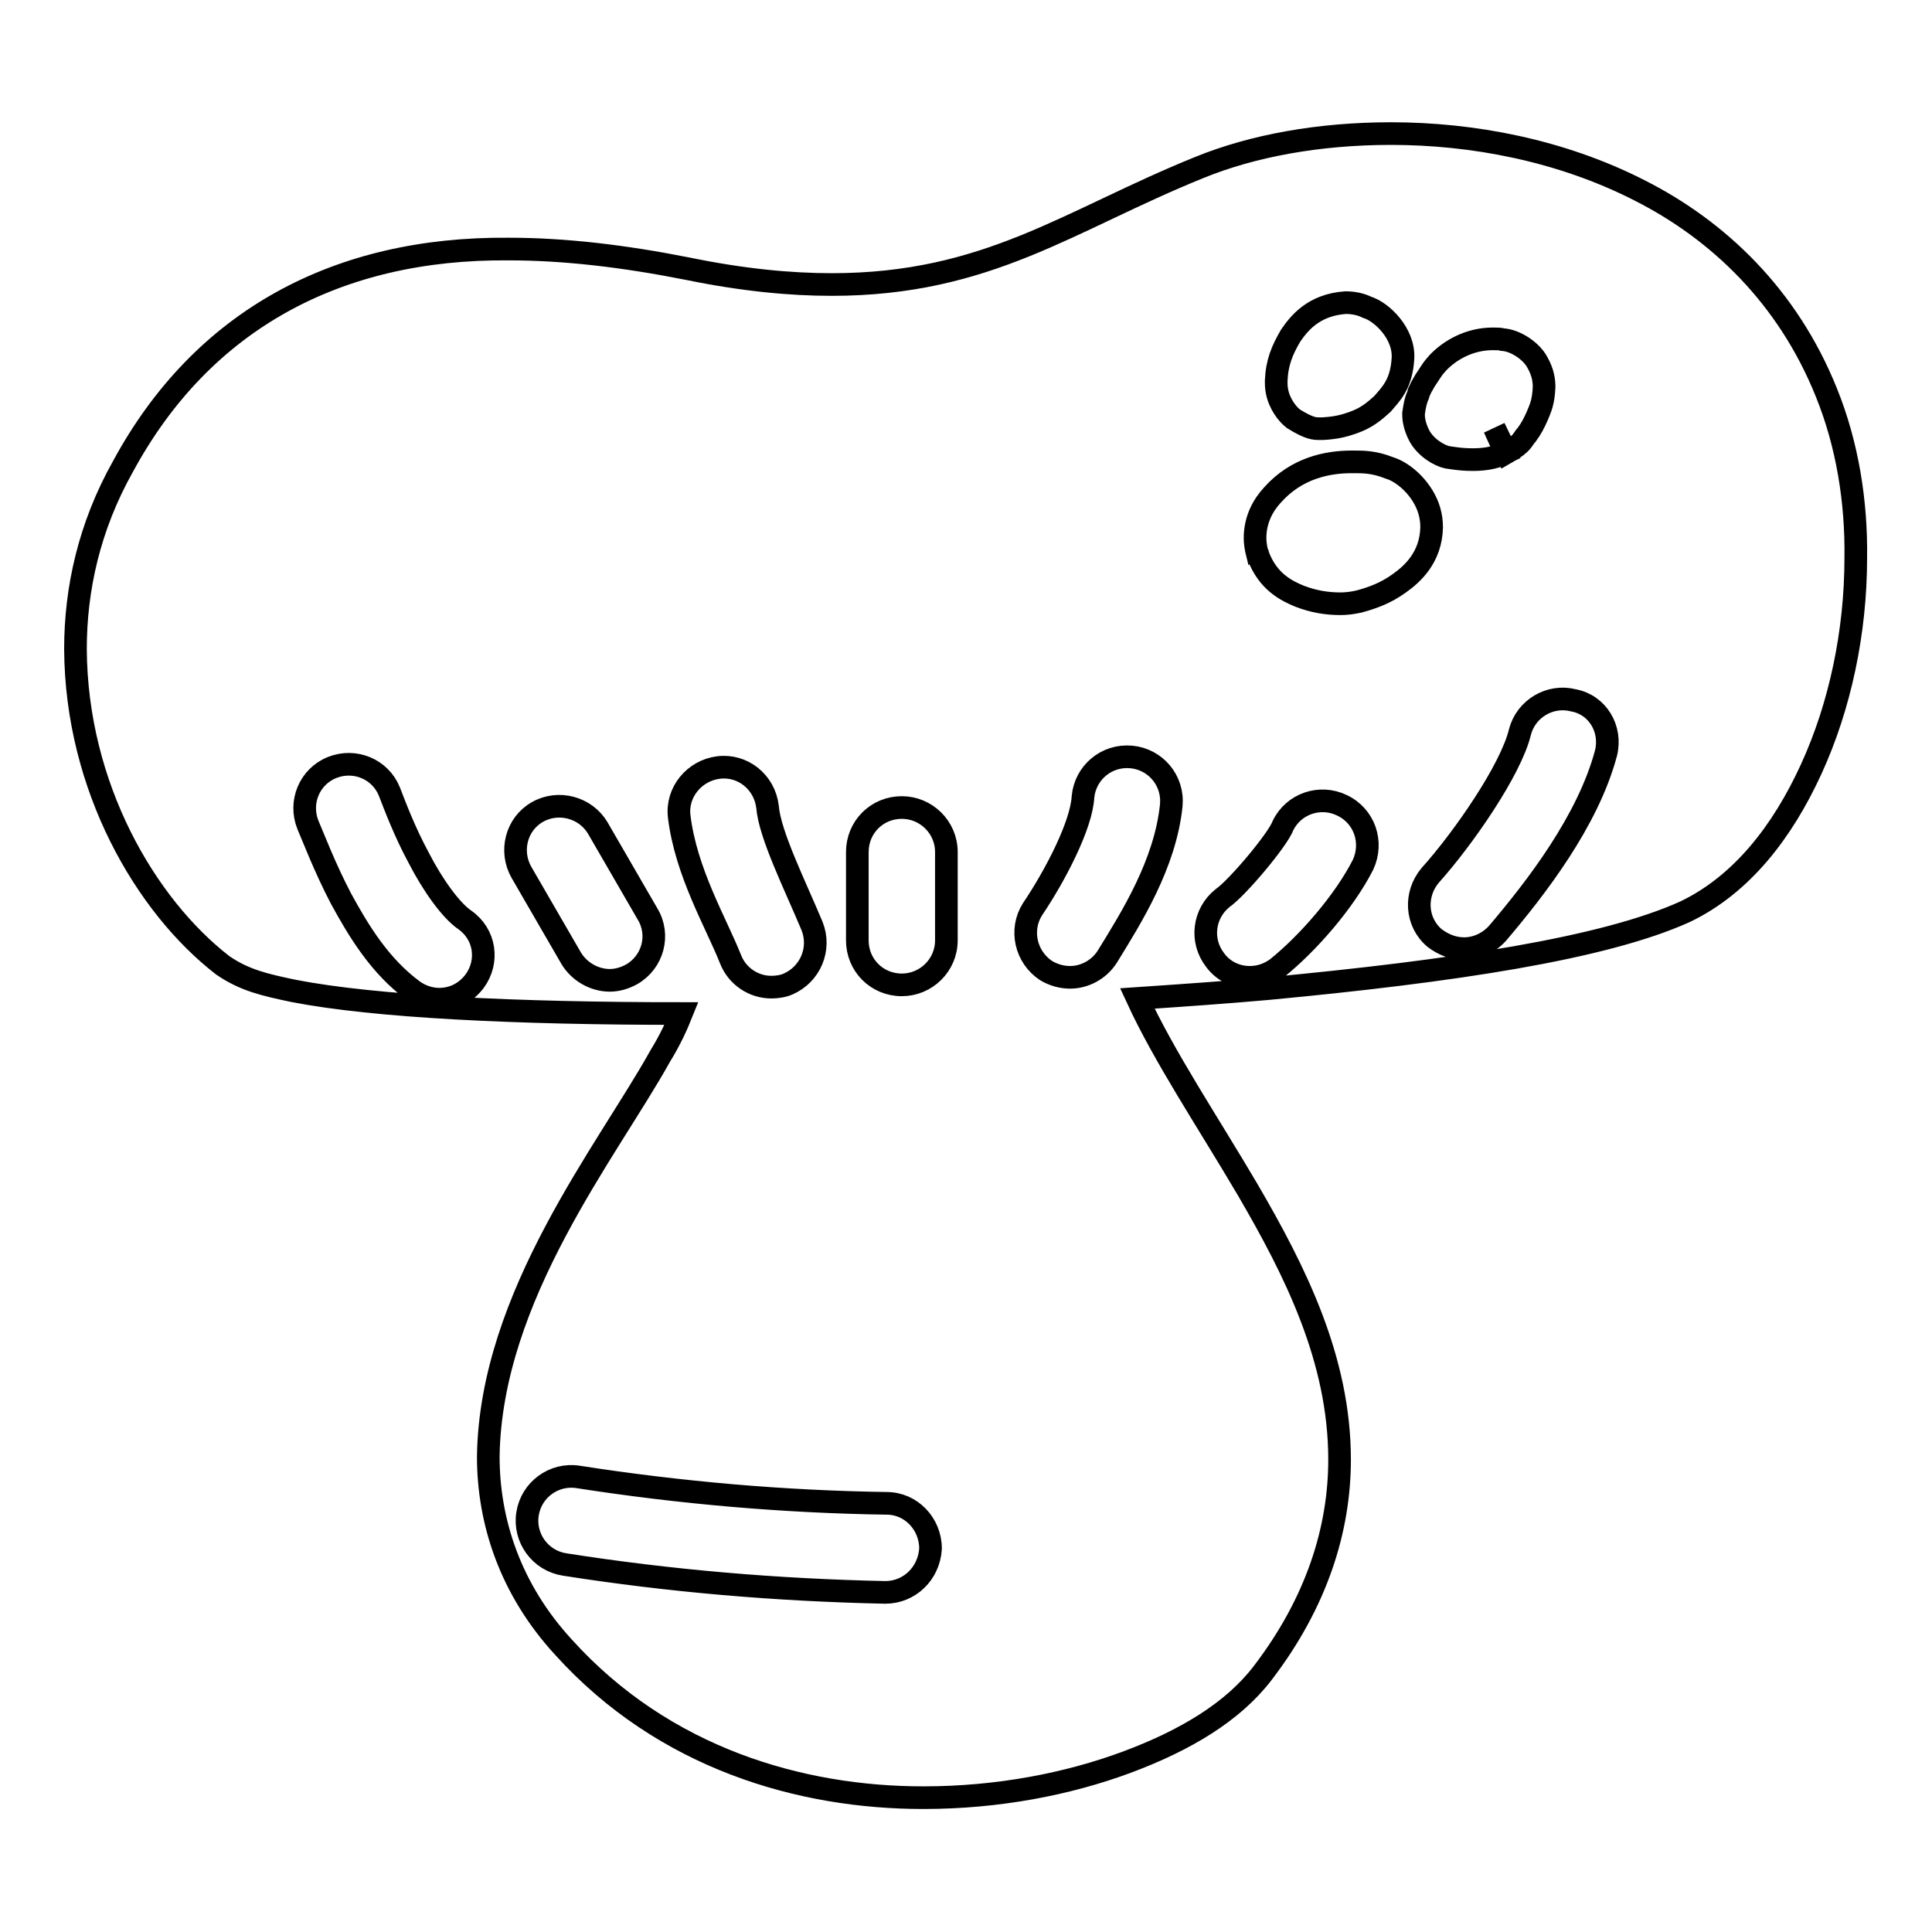 <?xml version="1.0" encoding="utf-8"?>
<!-- Svg Vector Icons : http://www.onlinewebfonts.com/icon -->
<!DOCTYPE svg PUBLIC "-//W3C//DTD SVG 1.1//EN" "http://www.w3.org/Graphics/SVG/1.1/DTD/svg11.dtd">
<svg version="1.1" xmlns="http://www.w3.org/2000/svg" xmlns:xlink="http://www.w3.org/1999/xlink" x="0px" y="0px" viewBox="0 0 256 256" enable-background="new 0 0 256 256" xml:space="preserve">
<g><g><path stroke-width="3" fill-opacity="0" stroke="#000000"  d="M242,52c-5.1-12.7-14.3-21.5-24.8-26.8c-10.4-5.3-22.1-7.5-32.9-7.5c-9.5,0-18.3,1.6-25.4,4.5c-17.3,7-28,15.5-48.7,15.5c-5.5,0-11.8-0.6-19.1-2.1C82.5,33.9,74.7,33,67.4,33c-22.7-0.2-40.6,9.4-51.1,28.8C11.8,69.8,10,78.1,10,86c0.1,18.3,9.3,34,19.5,41.9c2.9,2,5.6,2.6,9.4,3.4c10.8,2.1,29.5,3,51.4,3c-0.6,1.5-1.5,3.5-2.8,5.6C80.5,152.5,65,171.7,64.7,193c0,8.6,2.9,17.6,10,25.3c13.3,14.7,31.4,19.9,47.6,19.9h0.1c9.8,0,19.1-1.8,26.9-4.7c7.8-2.9,14.1-6.7,18-11.8c7.2-9.4,10.2-19.1,10.2-28.3c0-13.3-5.9-25-12.2-35.8c-5.3-9-11-17.5-14.6-25.3c5.9-0.4,11.7-0.8,17.3-1.3c24.4-2.3,44.5-5.3,55.3-10.2c7.5-3.6,12.9-10.6,16.7-18.9c3.8-8.3,5.9-18.1,5.9-28C246,66.5,244.8,58.9,242,52z M62.9,130c-1.2,1.6-2.9,2.4-4.7,2.4c-1.2,0-2.4-0.4-3.4-1.1c-4.5-3.3-7.3-8-9.6-12.2c-2.2-4.2-3.7-8.2-4.4-9.8c-1.2-3,0.2-6.4,3.2-7.6c3-1.2,6.4,0.2,7.6,3.2c0.7,1.8,2,5.3,3.9,8.8c1.8,3.5,4.2,6.9,6.1,8.2l0,0C64.3,123.8,64.8,127.4,62.9,130z M83.7,129.1c-0.9,0.5-1.9,0.8-2.9,0.8c-2,0-4-1.1-5.1-2.9c-2.2-3.8-4.4-7.6-6.6-11.4c-1.6-2.8-0.7-6.4,2.1-8c2.8-1.6,6.4-0.6,8,2.1c2.2,3.8,4.4,7.6,6.6,11.4l0,0C87.5,123.9,86.5,127.5,83.7,129.1z M90,108.2c-0.4-3.2,2-6.1,5.2-6.5c3.2-0.4,6.1,1.9,6.5,5.2c0.3,3.7,3.6,10.3,5.9,15.8l0,0c1.2,3-0.2,6.4-3.2,7.7c-0.7,0.3-1.5,0.4-2.2,0.4c-2.3,0-4.5-1.4-5.4-3.7C94.9,122.3,90.9,115.6,90,108.2z M117.3,211C117.2,211,117.2,211,117.3,211c-14.3-0.3-28.5-1.5-42.5-3.7l0,0c-3.2-0.5-5.4-3.5-4.9-6.7s3.5-5.4,6.7-4.9c13.5,2.1,27.2,3.3,40.9,3.5c3.2,0,5.8,2.7,5.8,6C123.1,208.5,120.5,211,117.3,211z M119.5,130.5c-3.3,0-5.9-2.6-5.9-5.9c0,0,0-8.1,0-11.7c0-3.3,2.6-5.9,5.9-5.9c3.2,0,5.9,2.6,5.9,5.9c0,3.6,0,11.7,0,11.7l0,0C125.4,127.9,122.7,130.5,119.5,130.5z M146.7,126.8c-1.1,1.7-3,2.7-4.9,2.7c-1.1,0-2.2-0.3-3.2-0.9c-2.7-1.8-3.5-5.4-1.8-8.1c3.1-4.6,6.5-11.2,6.7-14.9c0.3-3.2,3.1-5.6,6.4-5.3c3.2,0.3,5.6,3.1,5.3,6.4C154.4,114.5,149.9,121.6,146.7,126.8z M188,52c0.2-0.4,0.3-0.7,0.5-1c0.3-0.6,0.7-1.1,1-1.6c0.3-0.4,0.2-0.4,1-1.3c1.6-1.7,4.2-3.2,7.3-3.2c0.5,0,1,0,1.3,0.1c1.7,0.1,3.8,1.5,4.6,3c0.8,1.4,0.9,2.5,0.9,3.3c-0.1,2.1-0.5,2.8-0.9,3.8c-0.4,0.9-0.8,1.7-1.4,2.5c-0.6,0.6-0.4,1.1-2.7,2.4l-1.6-3.3c0,0,0,0,0,0l1.5,3.3c-1.6,0.8-3.2,0.9-4.4,0.9c-1.1,0-1.9-0.1-2.6-0.2l-0.7-0.1c-1-0.2-2.8-1.2-3.7-2.8c-0.8-1.5-0.8-2.6-0.8-3C187.6,52.6,187.9,52.6,188,52z M171,44.5c1.1-1.6,3-4.1,7.3-4.4c1,0,2,0.2,2.8,0.6c2,0.6,5,3.5,4.8,6.8c-0.2,3.5-1.7,4.8-2.7,6c-1.2,1.1-2.2,1.9-3.9,2.5c-1.4,0.5-2.4,0.7-4,0.8c-0.2,0-0.3,0-0.5,0c-0.6,0-1.3,0-3.4-1.3c-0.8-0.6-1.9-2-2.2-3.7c-0.1-0.5-0.1-1-0.1-1.3C169.2,48,169.9,46.4,171,44.5z M180.6,114.6c-2.5,4.9-7.3,10.4-11.4,13.7l0,0c-1.1,0.8-2.3,1.2-3.6,1.2c-1.8,0-3.5-0.8-4.6-2.3c-2-2.6-1.5-6.2,1-8.2c1.9-1.3,7.3-7.7,8-9.6c1.4-2.9,4.9-4.1,7.8-2.7C180.8,108.1,182,111.6,180.6,114.6z M185.4,77.3c-1.8,1.3-3.5,1.9-5.3,2.4c-0.9,0.2-1.7,0.3-2.5,0.3c-1.8,0-3.6-0.3-5.4-1c-1.7-0.7-4.2-1.9-5.5-5.4l0,0c0-0.1,0-0.2-0.1-0.2l0,0c-0.2-0.8-0.3-1.5-0.3-2.1c0-2.5,1.1-4.4,2.3-5.7c3.2-3.6,7.3-4.4,10.5-4.4c0.1,0,0.3,0,0.4,0c1.1,0,2.6,0,4.6,0.8c2,0.6,4.5,2.9,5.3,5.7c0.2,0.7,0.3,1.4,0.3,2.2C189.6,73.9,187.1,76.1,185.4,77.3z M212.8,99.8c-2.4,9-9.3,17.9-14.4,23.9l0,0c-1.2,1.3-2.8,2-4.4,2c-1.4,0-2.7-0.5-3.9-1.4c-2.5-2.1-2.7-5.8-0.6-8.3c4.4-4.9,10.7-14,11.9-19c0.8-3.1,4-5,7.1-4.2C211.7,93.4,213.6,96.6,212.8,99.8z"/></g></g>
</svg>